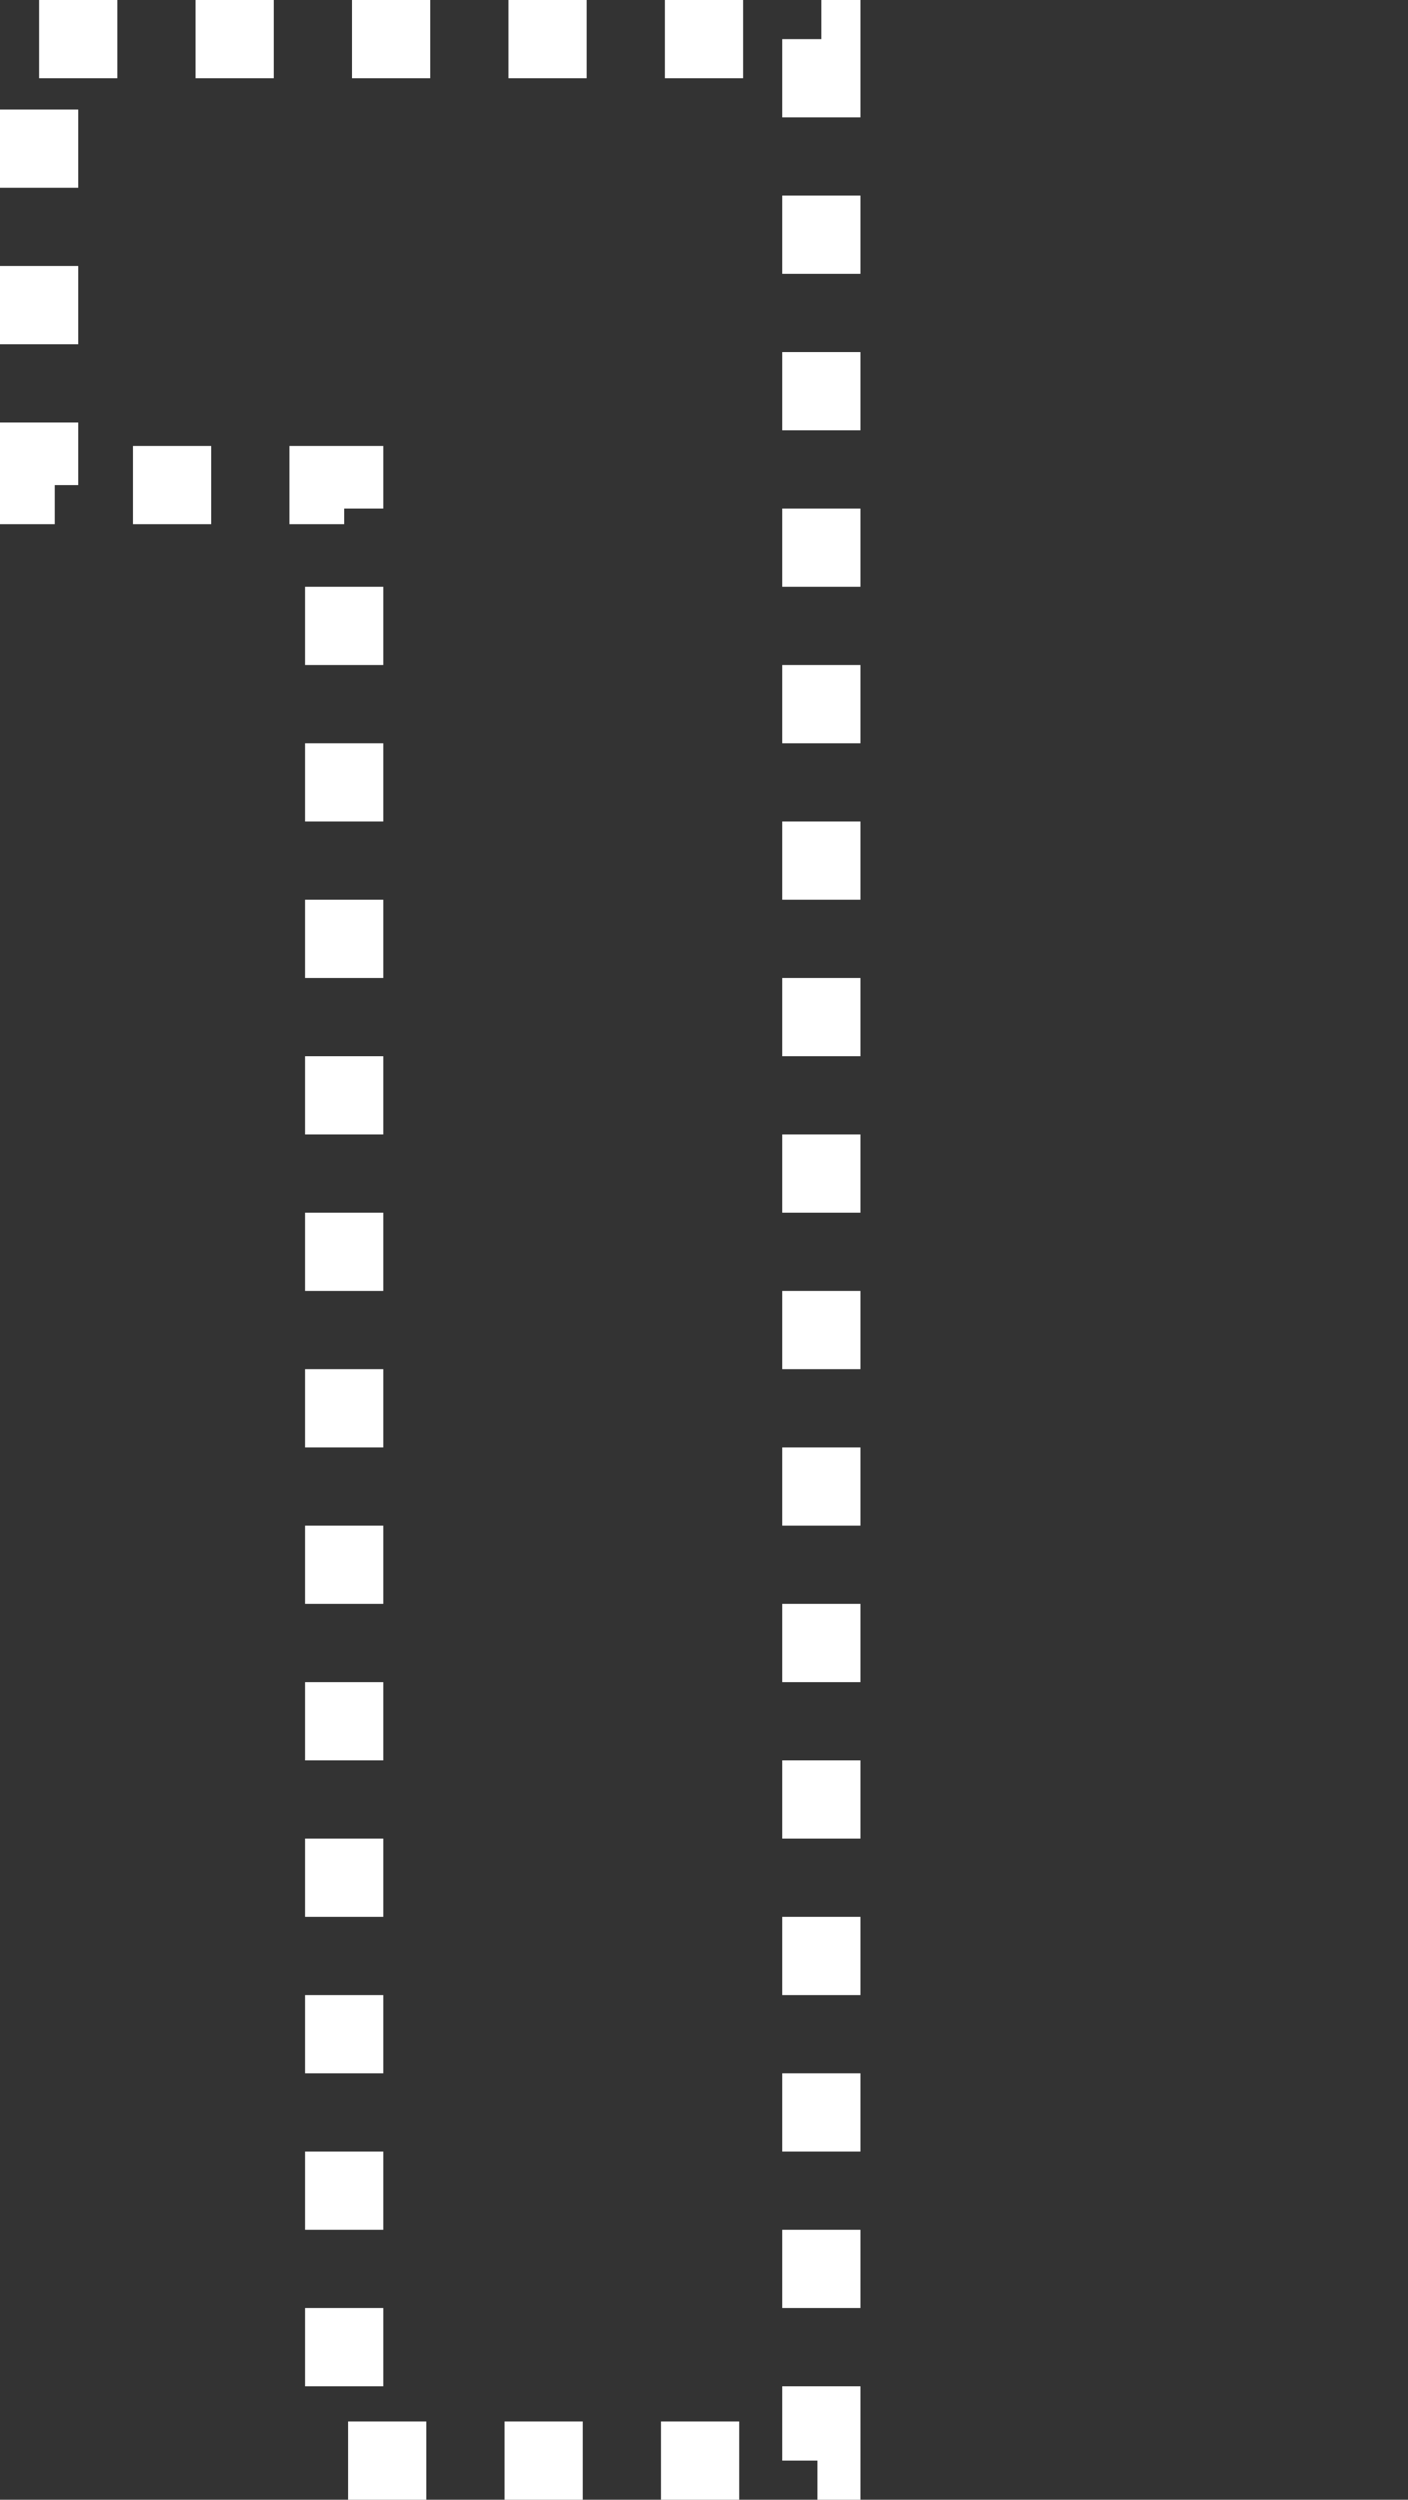 <?xml version="1.0" encoding="UTF-8"?>
<svg id="_レイヤー_1" data-name="レイヤー_1" xmlns="http://www.w3.org/2000/svg" version="1.1" viewBox="0 0 36 63.9">
  <rect x="0" y="0" width="36" height="63.9" fill="#333333" stroke="none"/>
  <!-- Generator: Adobe Illustrator 29.4.0, SVG Export Plug-In . SVG Version: 2.1.0 Build 152)  -->
  <defs>
    <style>
      .st0 {
        fill: none;
        stroke: #fff;
        stroke-dasharray: 2 2;
        stroke-width: 2px;
      }
    </style>
  </defs>
  <path id="_パス_16461" data-name="パス_16461" class="st0" d="M1,1h20v61.9h-12.2V12.4H1V1Z"/>
</svg>